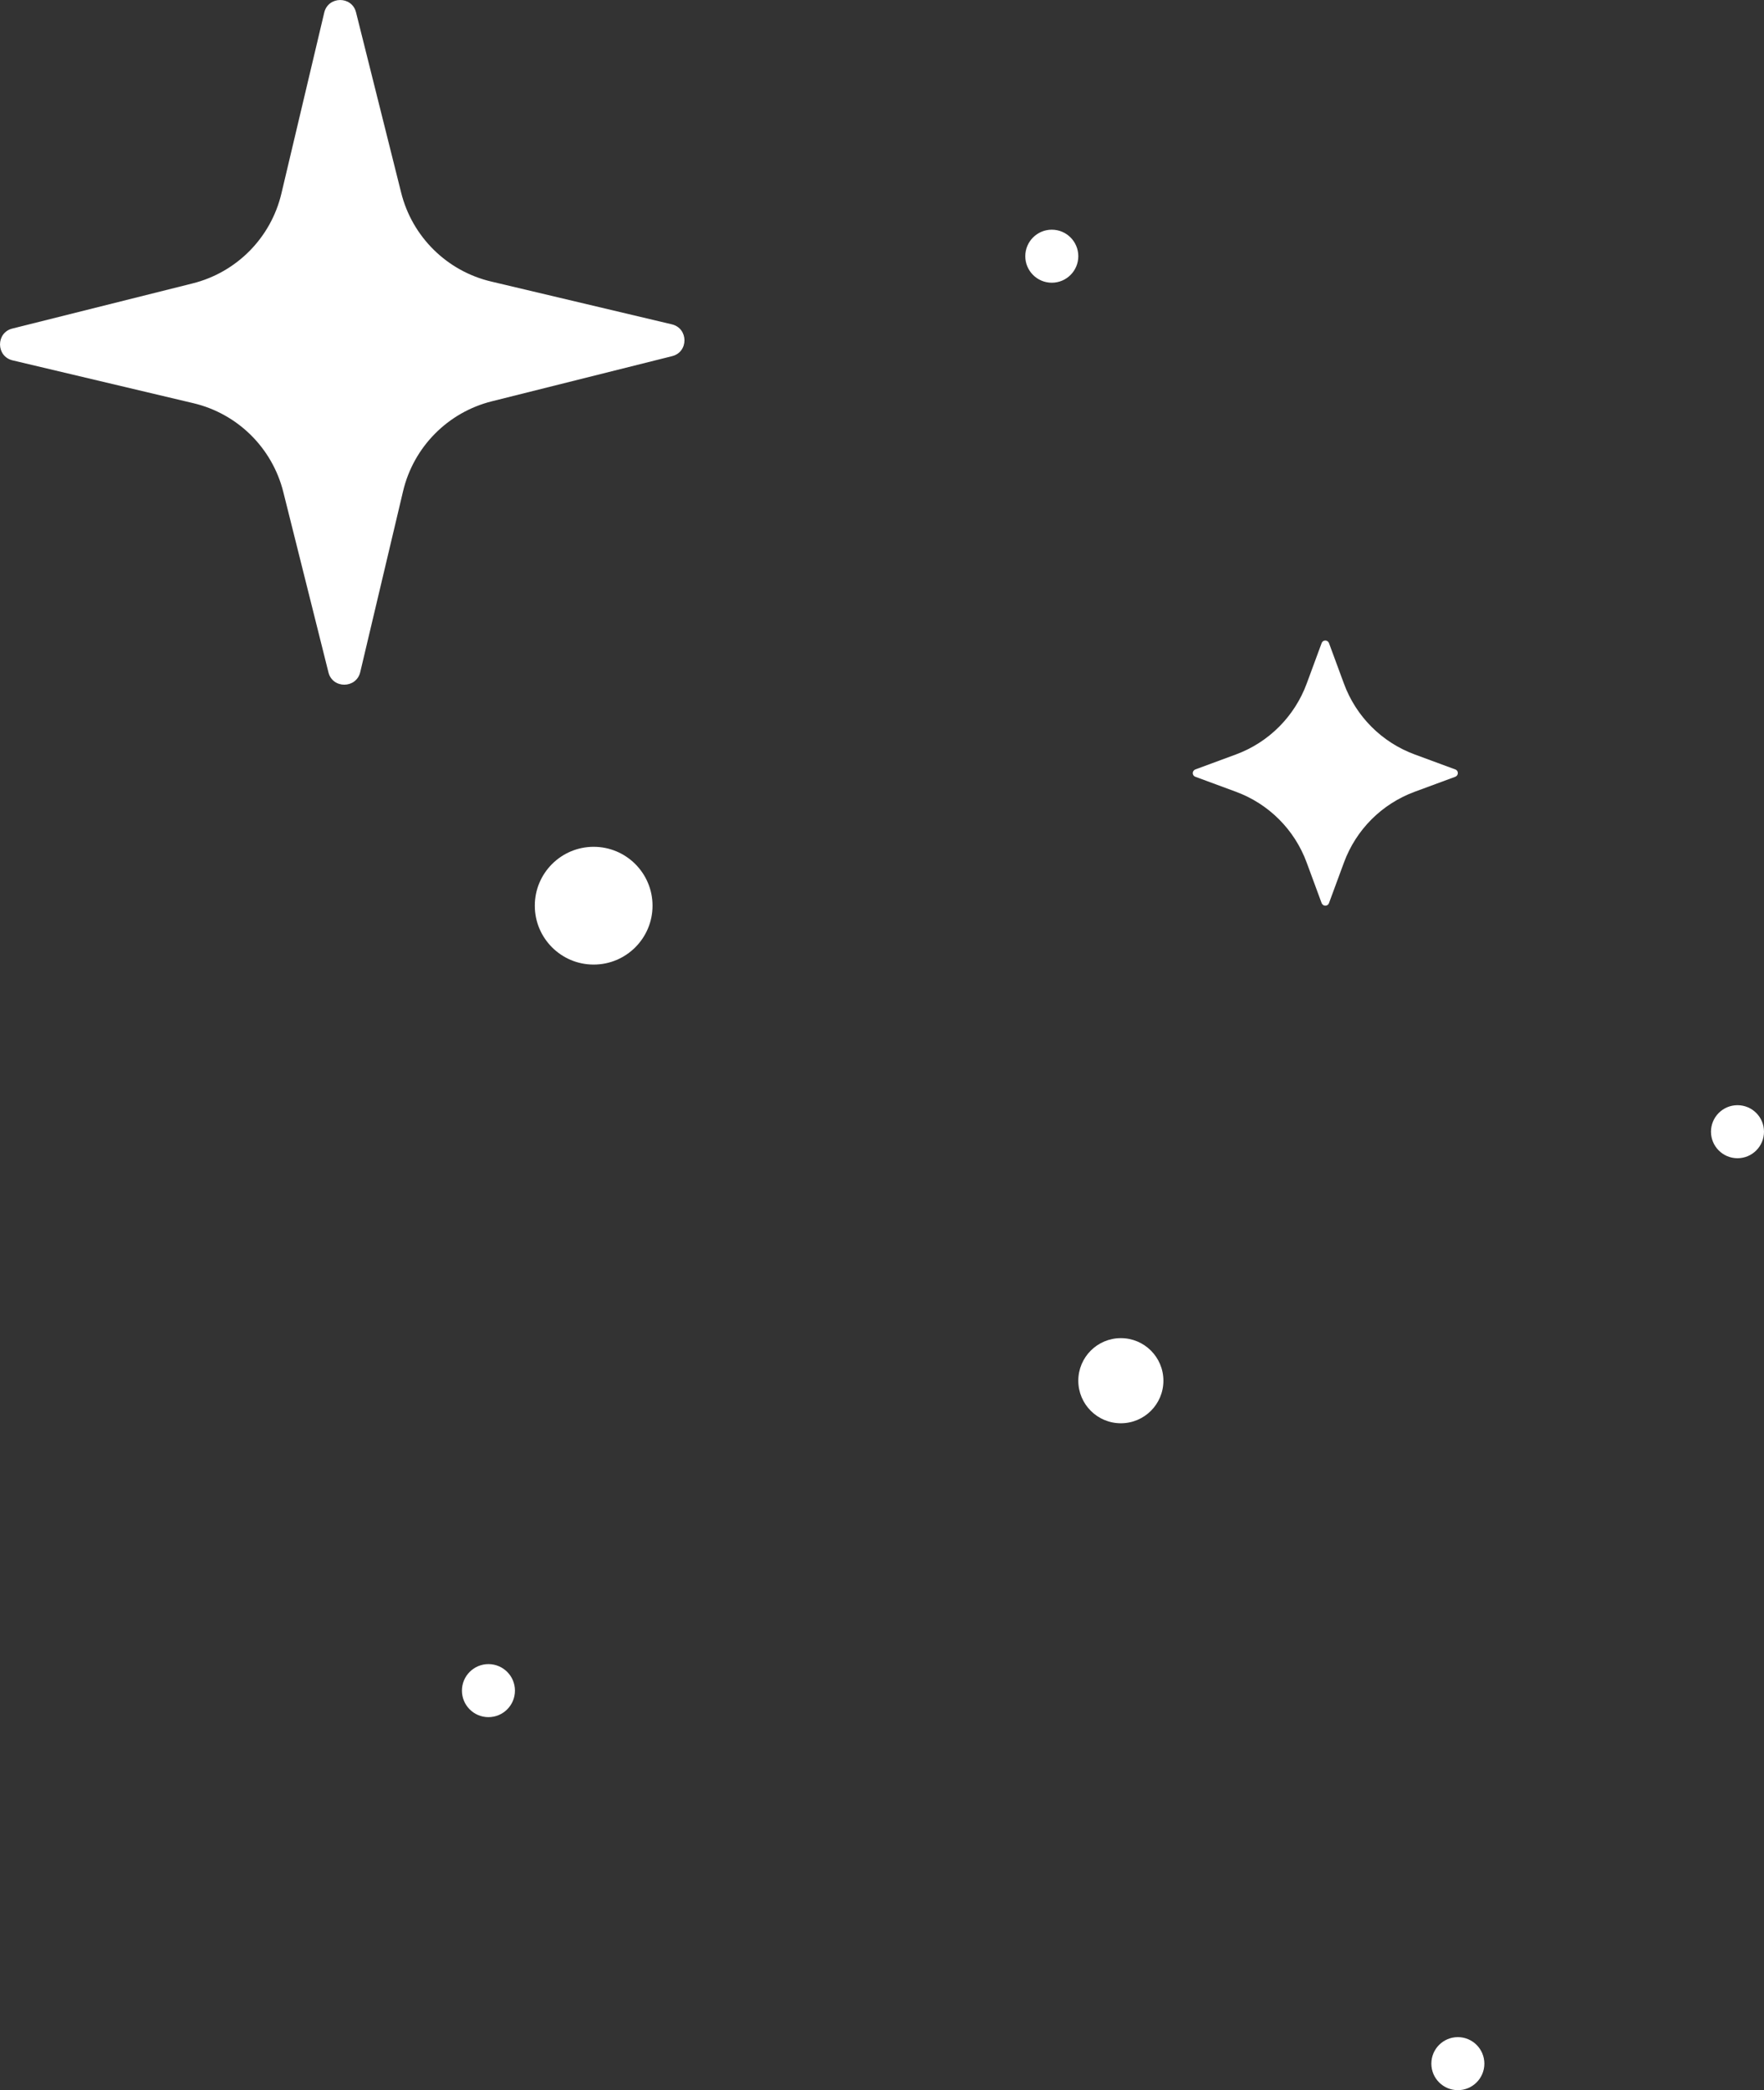 <?xml version="1.0" encoding="UTF-8" standalone="no"?><svg xmlns="http://www.w3.org/2000/svg" xmlns:xlink="http://www.w3.org/1999/xlink" data-name="Layer 1" fill="#000000" height="153.7" viewBox="0 0 129.76 153.7" width="129.76"><rect x="0" y="0" width="129.76" height="153.7" fill="#333333" stroke="none"/><path d="M24.16,49.44l-3.32-13.26c-.81-3.24-3.36-5.76-6.61-6.53L.93,26.5c-1.23-.29-1.24-2.04-.02-2.34l13.26-3.32c3.24-.81,5.76-3.36,6.53-6.61L23.85.93c.29-1.23,2.04-1.24,2.34-.02l3.32,13.26c.81,3.24,3.36,5.76,6.61,6.53l13.3,3.15c1.23.29,1.24,2.04.02,2.34l-13.26,3.32c-3.24.81-5.76,3.36-6.53,6.61l-3.15,13.3c-.29,1.23-2.04,1.24-2.34.02Z" fill="#ffffff"/><path d="M96.12,63.43l1.1,2.98c.04.11.15.19.27.19s.23-.07.27-.19l1.1-2.98c.89-2.42,2.79-4.32,5.21-5.21l2.98-1.1c.11-.04.19-.15.19-.27s-.07-.23-.19-.27l-2.98-1.1c-2.42-.89-4.32-2.79-5.21-5.21l-1.1-2.98c-.04-.11-.15-.19-.27-.19s-.23.07-.27.19l-1.1,2.98c-.89,2.41-2.79,4.32-5.21,5.21l-2.98,1.1c-.11.04-.19.15-.19.27s.07.23.19.27l2.98,1.1c2.42.89,4.32,2.79,5.21,5.21h0Z" fill="#ffffff"/><circle cx="43.67" cy="66.6" fill="#ffffff" r="4.33"/><circle cx="82.45" cy="101.53" fill="#ffffff" r="3.13"/><circle cx="77.37" cy="18.84" fill="#ffffff" r="1.95"/><circle cx="107.24" cy="151.75" fill="#ffffff" r="1.95"/><circle cx="35.93" cy="124.32" fill="#ffffff" r="1.95"/><circle cx="127.81" cy="83.22" fill="#ffffff" r="1.95"/></svg>